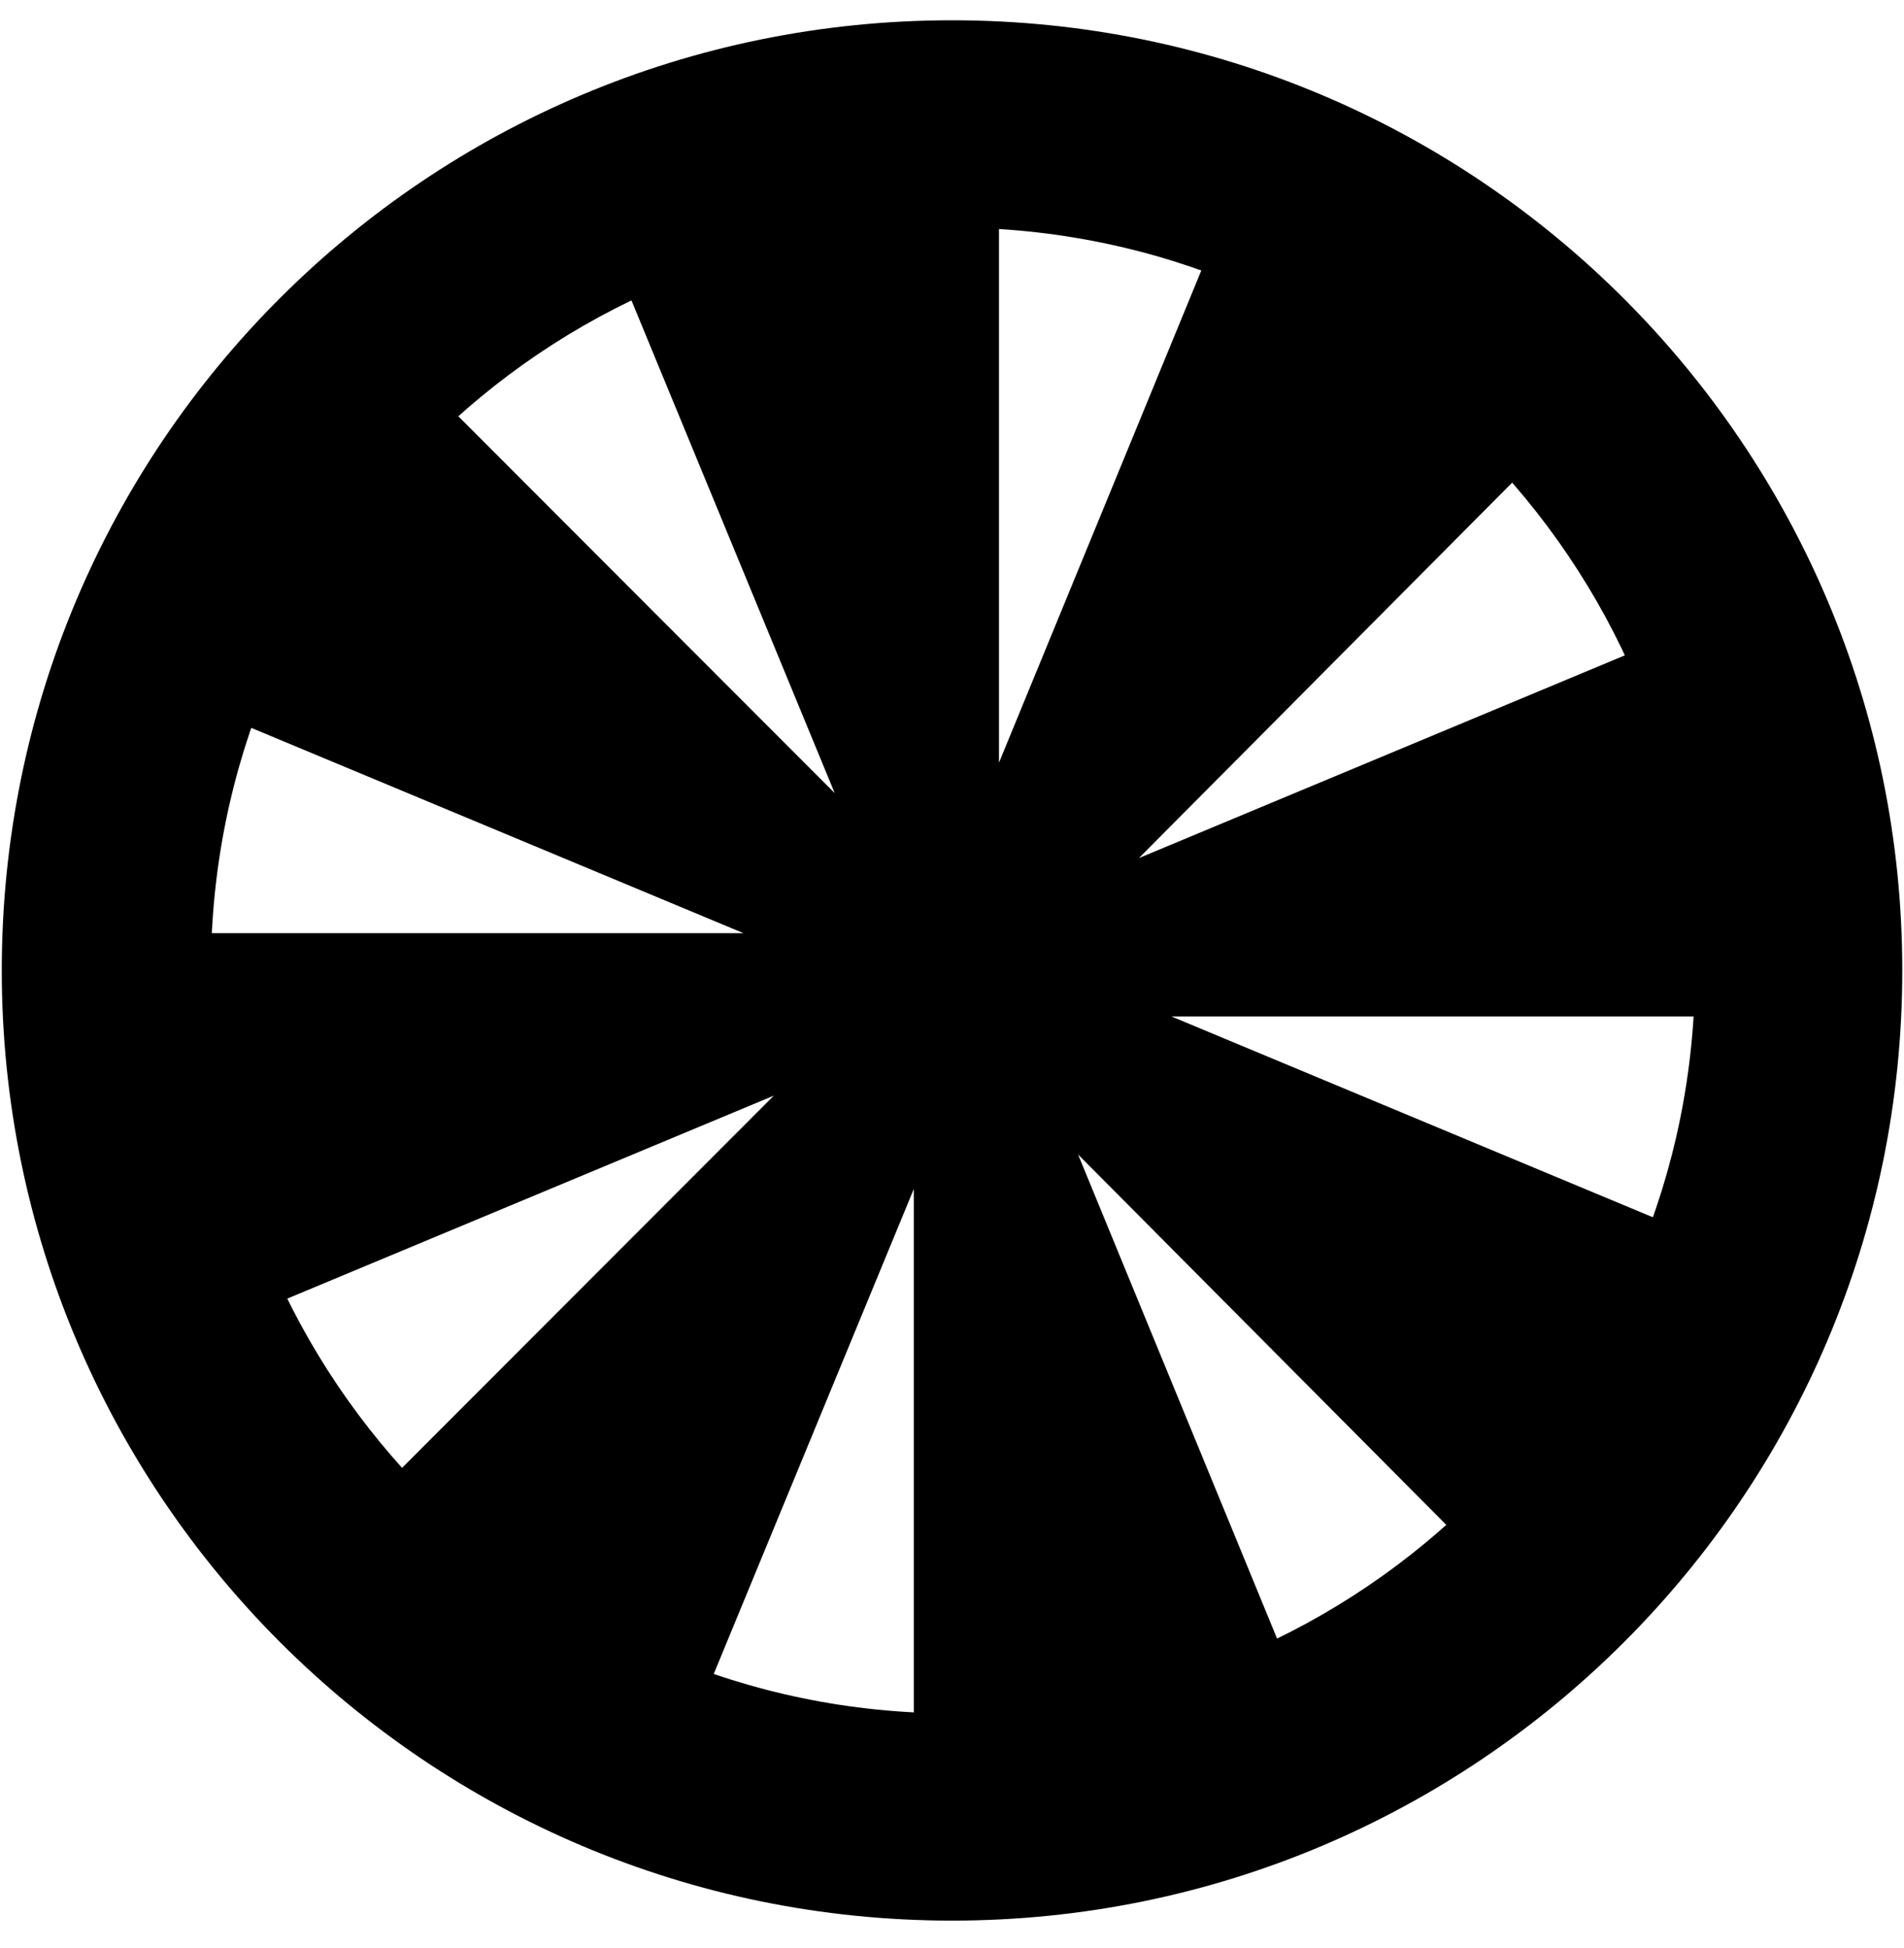 
<svg width="43px" height="44px" viewBox="0 0 43 44" version="1.1" xmlns="http://www.w3.org/2000/svg" xmlns:xlink="http://www.w3.org/1999/xlink">
    <g id="PROTOTYPE" stroke="none" stroke-width="1" fill="none" fill-rule="evenodd">
        <g id="Group-24-Copy-5" transform="translate(-0.203, 0.458)" fill="#000000" fill-rule="nonzero">
            <path d="M21.704,4.682 C30.984,4.682 38.483,12.222 38.483,21.461 C38.483,30.7 30.984,38.24 21.704,38.24 C12.465,38.24 4.966,30.7 4.966,21.461 C4.966,12.18 12.465,4.682 21.704,4.682 Z M21.704,-1.05515596e-12 C9.855,-1.05515596e-12 0.243,9.57 0.243,21.461 C0.243,33.31 9.855,42.921 21.704,42.921 C33.553,42.921 43.164,33.31 43.164,21.461 C43.164,9.612 33.553,-1.05515596e-12 21.704,-1.05515596e-12 Z" id="Shape-Copy-17"></path>
            <path d="M40.304,20.619 L39.251,15.392 C39.068,14.796 38.839,14.2 38.564,13.649 L25.924,18.923 L35.587,9.202 C35.129,8.743 34.671,8.285 34.213,7.826 L29.771,4.846 C29.176,4.57 28.58,4.295 27.985,4.066 L22.764,16.768 L22.764,3.057 C22.443,3.011 22.123,3.011 21.802,3.011 C21.482,3.011 21.161,3.011 20.84,3.011 L15.62,4.066 C15.024,4.295 14.429,4.525 13.834,4.8 L19.054,17.455 L9.391,7.78 C8.933,8.193 8.475,8.651 8.017,9.156 L5.04,13.604 C4.766,14.154 4.537,14.75 4.354,15.346 L16.994,20.619 L3.254,20.619 C3.254,20.94 3.254,21.261 3.254,21.582 C3.254,21.903 3.254,22.178 3.254,22.545 L4.308,27.818 C4.537,28.414 4.766,29.01 5.04,29.561 L17.68,24.288 L8.017,33.963 C8.429,34.467 8.887,34.926 9.391,35.338 L13.834,38.319 C14.383,38.548 14.978,38.823 15.62,39.052 L20.84,26.397 L20.84,40.107 C21.161,40.153 21.482,40.153 21.802,40.153 C22.123,40.153 22.443,40.153 22.764,40.107 L27.985,39.052 C28.58,38.869 29.176,38.594 29.771,38.319 L24.55,25.617 L34.213,35.338 C34.717,34.926 35.129,34.467 35.587,33.963 L38.564,29.561 C38.839,29.01 39.068,28.368 39.297,27.772 L26.657,22.499 L40.35,22.499 C40.396,22.178 40.396,21.857 40.396,21.536 C40.35,21.261 40.35,20.94 40.304,20.619 Z" id="Shape-Copy-18"></path>
        </g>
    </g>
</svg>